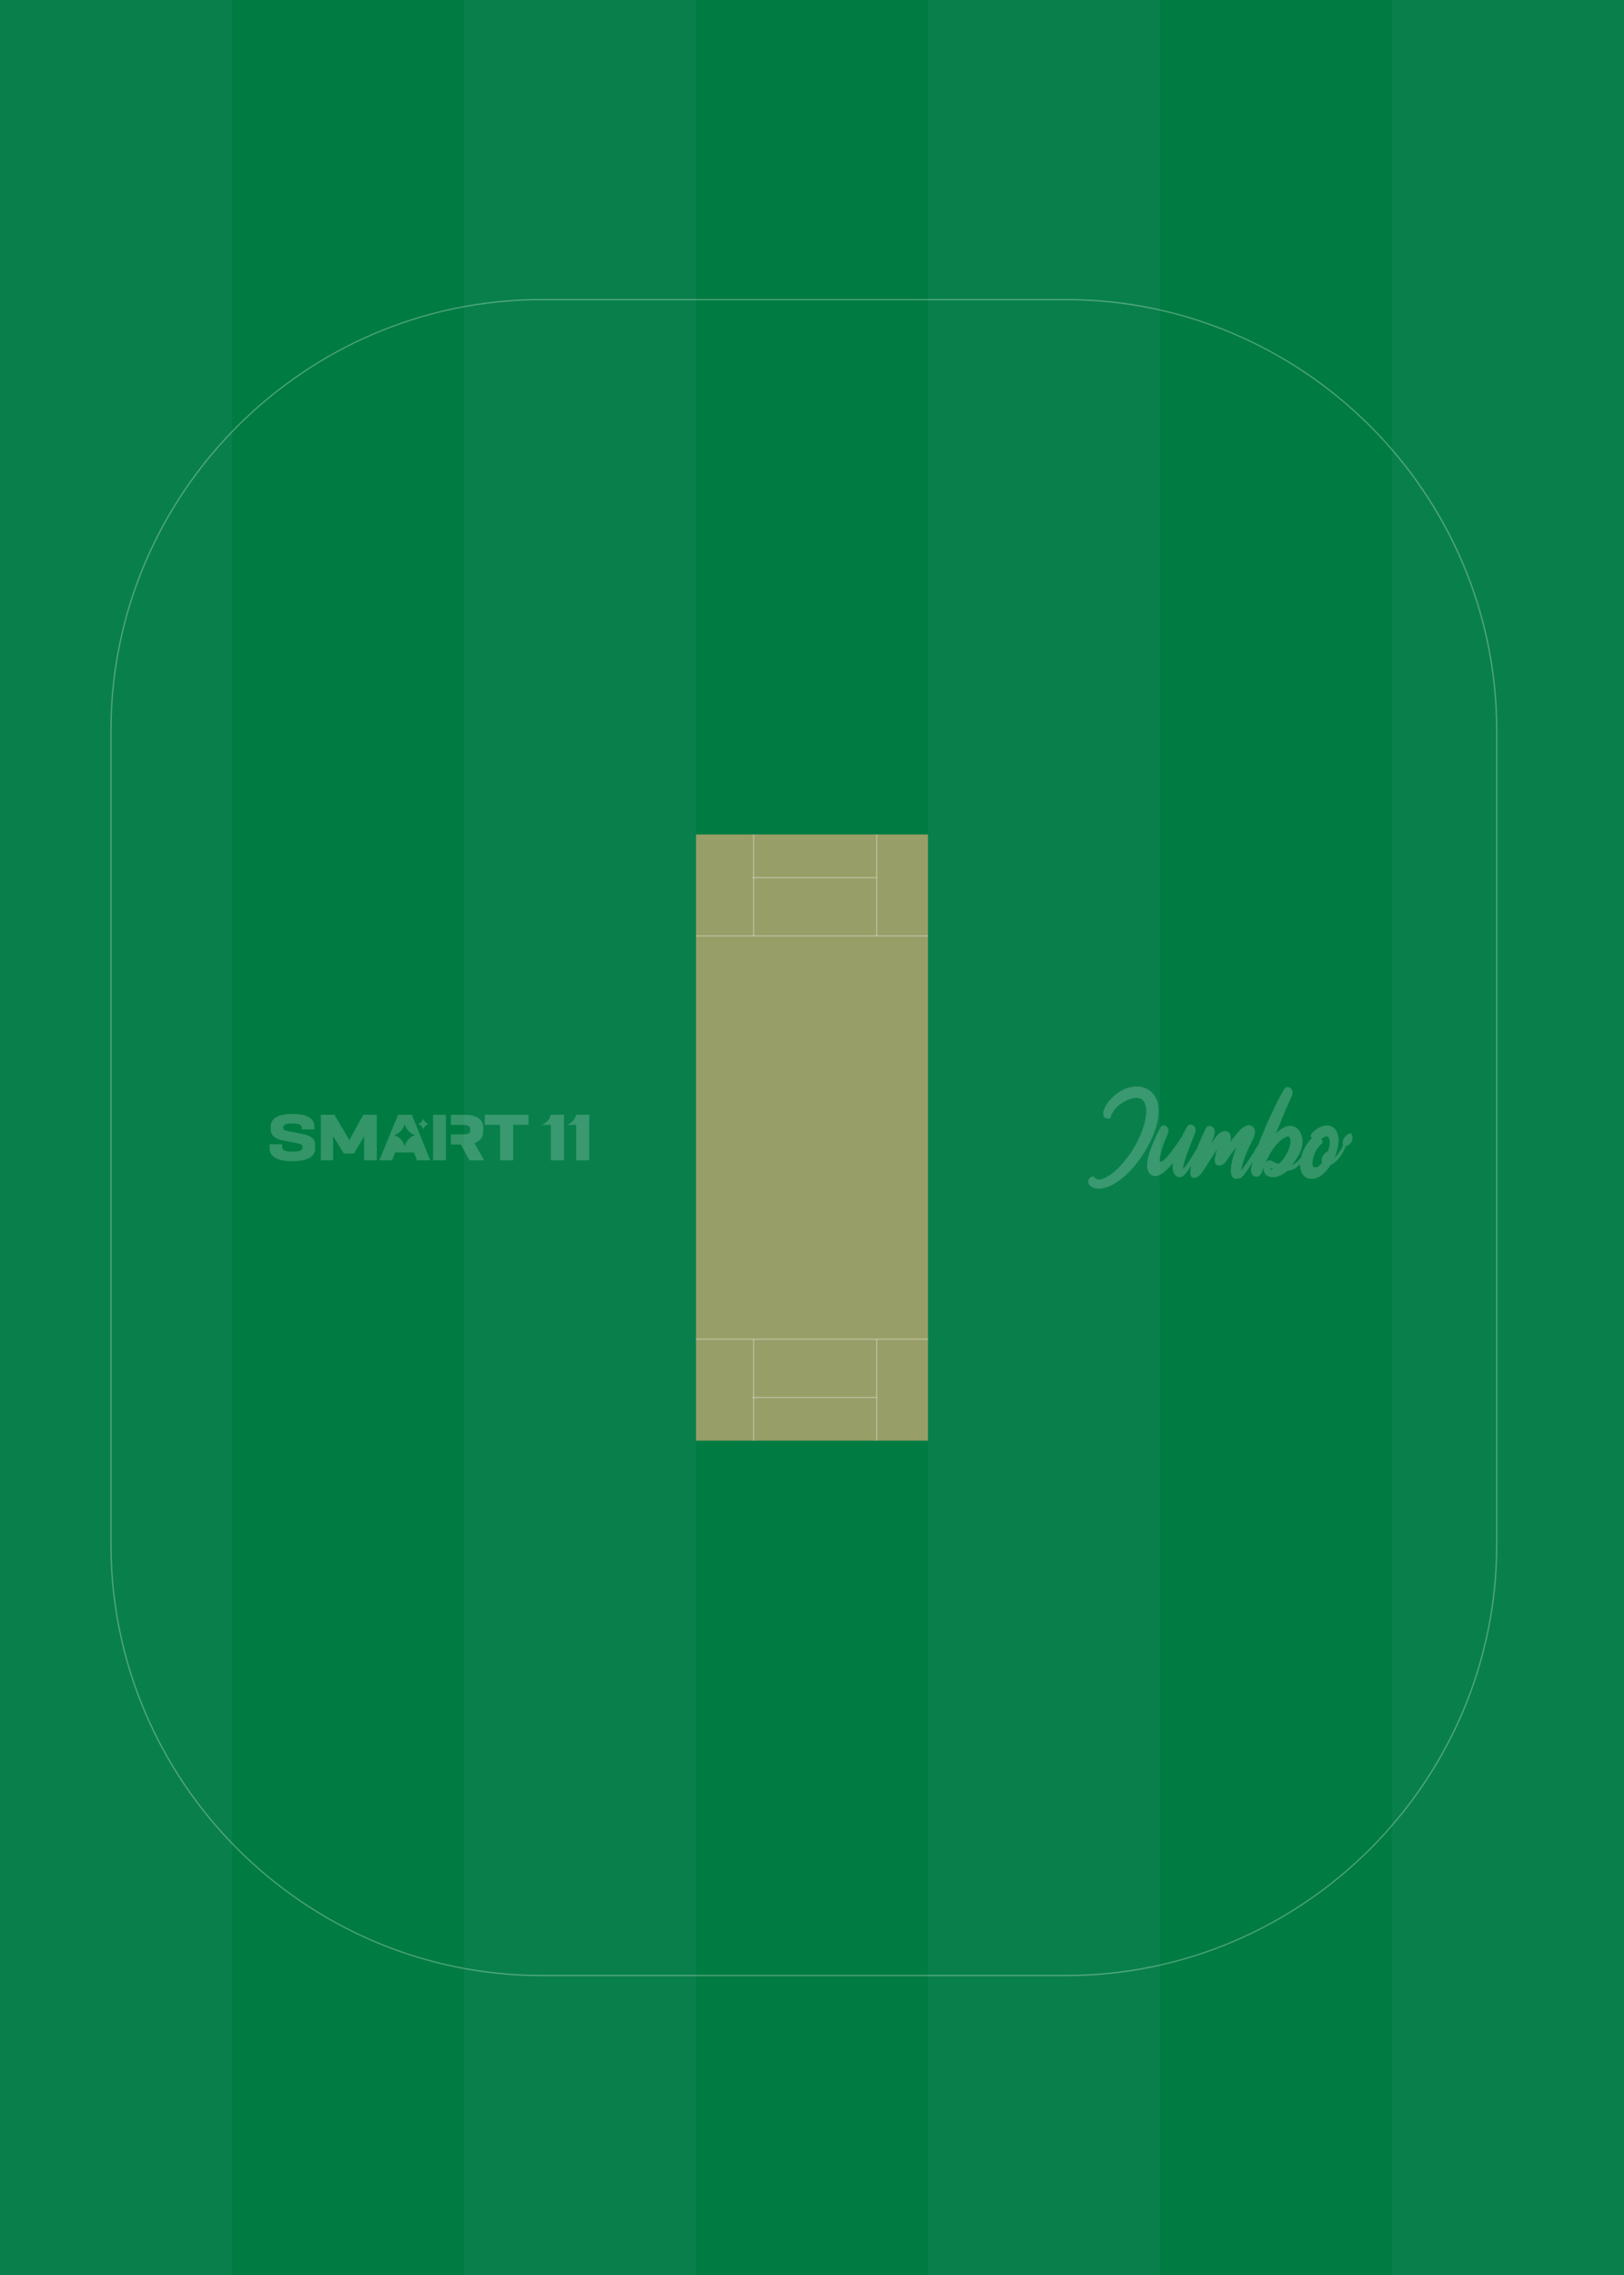 <?xml version="1.0" encoding="UTF-8"?>
<!DOCTYPE svg PUBLIC "-//W3C//DTD SVG 1.0//EN" "http://www.w3.org/TR/2001/REC-SVG-20010904/DTD/svg10.dtd">
<!-- Creator: CorelDRAW -->
<svg xmlns="http://www.w3.org/2000/svg" xml:space="preserve" width="212.132mm" height="297mm" version="1.0" style="shape-rendering:geometricPrecision; text-rendering:geometricPrecision; image-rendering:optimizeQuality; fill-rule:evenodd; clip-rule:evenodd"
viewBox="0 0 21414.06 29981.2"
 xmlns:xlink="http://www.w3.org/1999/xlink"
 xmlns:xodm="http://www.corel.com/coreldraw/odm/2003">
 <rect x="0" y="0" width="21414.06" height="29981.2" fill="#333333" stroke="none"/>
 <defs>
  <style type="text/css">
   <![CDATA[
    .str0 {stroke:white;stroke-width:17.09;stroke-miterlimit:22.926;stroke-opacity:0.29}
    .fil2 {fill:none}
    .fil0 {fill:#09804C}
    .fil5 {fill:white;fill-opacity:0.2}
    .fil4 {fill:white;fill-rule:nonzero;fill-opacity:0.302}
    .fil1 {fill:#007B42}
    .fil3 {fill:#989E67}
   ]]>
  </style>
 </defs>
 <g id="Layer_x0020_1">
  <rect class="fil0" width="21198.82" height="29981.2"/>
  <g id="_105554829837600">
   <rect class="fil0" width="3059.15" height="29981.2"/>
   <rect class="fil0" x="6118.3" width="3059.15" height="29981.2"/>
   <rect class="fil0" x="12236.61" width="3059.15" height="29981.2"/>
   <rect class="fil0" x="18354.91" width="3059.15" height="29981.2"/>
  </g>
  <g id="_105554829851232">
   <polygon class="fil1" points="3059.15,0 6118.3,0 6118.3,29981.2 3059.15,29981.2 "/>
   <polygon class="fil1" points="9177.46,0 12236.61,0 12236.61,29981.2 9177.46,29981.2 "/>
   <polygon class="fil1" points="15295.76,0 18354.91,0 18354.91,29981.2 15295.76,29981.2 "/>
  </g>
  <path class="fil2 str0" d="M7142.22 3948.02l6914.39 0c3123.57,0 5679.2,2555.63 5679.2,5679.2l0 10726.78c0,3123.57 -2555.63,5679.2 -5679.2,5679.2l-6914.39 0c-3123.57,0 -5679.2,-2555.63 -5679.2,-5679.2l0 -10726.78c0,-3123.57 2555.63,-5679.2 5679.2,-5679.2z"/>
  <polygon class="fil3" points="9177.46,10996.48 12236.61,10996.48 12236.61,18984.72 9177.46,18984.72 "/>
  <g id="_105554829839616">
   <polygon class="fil4" points="9177.46,12325.12 12236.61,12325.12 12236.61,12342.22 9177.46,12342.22 "/>
   <polygon class="fil4" points="9929.64,12333.67 9929.64,10996.48 9946.74,10996.48 9946.74,12333.67 "/>
   <polygon class="fil4" points="11551.94,12333.67 11551.94,10996.48 11569.04,10996.48 11569.04,12333.67 "/>
   <polygon class="fil4" points="9924.04,11557.15 11560.49,11557.15 11560.49,11574.25 9924.04,11574.25 "/>
  </g>
  <g id="_105554829849696">
   <polygon class="fil4" points="9177.46,17656.08 12236.61,17656.08 12236.61,17638.98 9177.46,17638.98 "/>
   <polygon class="fil4" points="9929.64,17647.53 9929.64,18984.72 9946.74,18984.72 9946.74,17647.53 "/>
   <polygon class="fil4" points="11551.94,17647.53 11551.94,18984.72 11569.04,18984.72 11569.04,17647.53 "/>
   <polygon class="fil4" points="9924.04,18424.05 11560.49,18424.05 11560.49,18406.95 9924.04,18406.95 "/>
  </g>
  <g id="_105554830489952">
   <g>
    <path class="fil5" d="M5709.67 14690.2l0 600.8 170.34 0 0 -600.8 -170.34 0zm-409.43 340.61c17.57,23.33 29.44,48.83 35.63,74.29 6.22,-25.46 18.07,-50.96 35.64,-74.29 28.01,-37.17 65.35,-61.91 103.35,-72.03 -38,-10.12 -75.34,-34.86 -103.35,-72.04 -17.57,-23.32 -29.43,-48.82 -35.64,-74.29 -6.2,25.47 -18.06,50.97 -35.63,74.29 -28.01,37.18 -65.35,61.91 -103.35,72.04 38,10.11 75.34,34.86 103.35,72.03zm-51.19 -340.61l-247.39 600.8 168.75 0 39.76 -103.38 248.27 0 39.76 103.38 174.94 0 -241.21 -600.8 -182.89 0z"/>
    <g>
     <path class="fil5" d="M4154.66 15139.03l0 -58.32c0,-75.98 -63.62,-118.39 -164.34,-137.82l-192.61 -37.11c-36.23,-7.08 -62.74,-14.14 -62.74,-38.88l0 -10.6c0,-39.75 41.53,-51.24 122.81,-51.24 80.4,0 121.93,15.02 121.93,55.66l0 22.97 166.11 0 0 -37.11c0,-89.24 -65.38,-167.86 -288.04,-167.86 -220.88,0 -288.03,78.63 -288.03,166.99l0 42.41c0,74.22 64.49,121.05 149.32,137.83l192.61 38c43.3,8.83 76.87,19.43 76.87,46.82l0 14.14c0,41.52 -51.25,51.24 -134.3,51.24 -83.94,0 -132.52,-15.9 -132.52,-57.43l0 -39.75 -166.11 0 0 60.07c0,88.36 76.87,163.45 299.52,163.45 225.3,0 299.52,-75.09 299.52,-163.45z"/>
     <polygon class="fil5" points="4230.04,14690.2 4230.04,15291 4392.62,15291 4392.62,14972.04 4533.1,15200.88 4668.27,15200.88 4800.81,14974.7 4800.81,15291 4968.68,15291 4968.68,14690.2 4790.21,14690.2 4606.43,15024.17 4410.28,14690.2 "/>
     <path class="fil5" d="M5945.78 14824.5l167.87 0c51.24,0 86.58,11.48 86.58,47.71l0 28.28c0,35.33 -35.34,47.71 -86.58,47.71 -56.15,0 -112.29,0.45 -167.94,0.45l0.06 133.85 129.88 0 115.75 208.51 192.61 0 -128.99 -227.06c84.82,-28.28 116.62,-86.59 116.62,-147.55l0 -60.08c0,-84.82 -62.74,-166.1 -244.75,-166.1l-181.29 0 0.06 134.3 0.11 0z"/>
     <polygon class="fil5" points="6392.25,14690.2 6392.25,14822.72 6593.7,14822.72 6593.7,15291 6765.99,15291 6765.99,14822.72 6968.32,14822.72 6968.32,14690.2 "/>
    </g>
    <path class="fil5" d="M5563.49 14848.47c8.78,11.66 14.71,24.41 17.82,37.15 3.11,-12.74 9.03,-25.49 17.82,-37.15 14,-18.58 32.68,-30.96 51.67,-36.02 -19,-5.06 -37.67,-17.42 -51.67,-36.02 -8.78,-11.66 -14.72,-24.41 -17.82,-37.14 -3.11,12.73 -9.03,25.48 -17.82,37.14 -14.01,18.59 -32.68,30.96 -51.67,36.02 19,5.06 37.66,17.43 51.67,36.02z"/>
    <path class="fil5" d="M7264.01 14690.2l172.46 0 0 600.8 -172.46 0 0 -468.19 -124.98 0 -0.4 -0.1c34.28,-9.13 67.97,-31.44 93.23,-64.98 15.86,-21.04 26.54,-44.03 32.15,-67.01l0 -0.52zm333.42 0l172.46 0 0 600.8 -172.46 0 0 -468.19 -124.99 0 -0.39 -0.1c34.28,-9.13 67.97,-31.44 93.22,-64.98 15.86,-21.04 26.55,-44.03 32.16,-67.01l0 -0.52z"/>
   </g>
   <path class="fil5" d="M14480.76 15663.47c-20.53,0 -40.76,-3.47 -61,-10.98 -20.52,-7.23 -37.29,-17.93 -50.58,-31.8 -13.01,-13.59 -19.66,-30.65 -19.66,-50.3 0,-17.93 6.65,-33.83 20.24,-47.12 13.59,-13.01 27.75,-19.66 42.21,-19.66 4.62,0 8.39,1.44 11.56,4.05 3.18,2.9 6.37,6.36 9.83,10.11 11.86,17.06 30.93,25.45 57.53,25.45 46.84,0 104.94,-26.6 174.33,-80.08 69.67,-53.2 138.19,-125.18 205.84,-215.38 67.94,-90.48 125.17,-192.25 172.3,-305.28 47.41,-113.32 70.83,-213.64 70.83,-301.25 0,-50.88 -10.12,-92.51 -30.35,-124.88 -20.52,-32.38 -54.07,-48.57 -100.9,-48.57 -49.15,0 -106.68,19.08 -172.88,57.53 -65.91,38.45 -117.09,92.79 -153.22,163.33 -4.62,9.55 -7.52,18.5 -9.26,26.31 -1.74,7.81 -4.34,14.46 -7.8,19.37 -3.18,5.2 -9.83,7.8 -19.37,7.8 -5.2,0 -11.28,-0.87 -18.49,-2.6l-6.08 -0.87c-7.8,-1.73 -15.62,-4.04 -22.83,-7.22 -7.23,-3.18 -13.3,-8.96 -18.22,-17.64 -4.91,-8.96 -7.23,-22.84 -7.23,-41.92 0,-41.34 21.11,-90.2 63.61,-146.56 52.91,-67.37 112.75,-118.53 179.52,-154.1 66.49,-35.55 132.41,-53.48 197.46,-53.48 53.47,0 102.33,12.44 146.28,37.3 44.22,24.86 79.2,61.58 105.23,110.14 26.01,48.57 38.74,108.7 38.74,180.39 0,97.14 -26.32,207.58 -79.51,331.01 -40.19,92.22 -87.88,179.24 -143.69,261.93 -55.5,82.38 -115.63,155.53 -180.39,219.14 -64.46,63.89 -130.67,114.19 -198.03,150.91 -67.65,36.71 -132.99,54.93 -196.01,54.93zm3335.98 -730.06c41.7,91.73 -3.61,150.69 -70.57,172.83 -7.68,20.05 -19.71,44.7 -35.92,74.16 -19.36,34.69 -42.78,68.22 -70.54,100.31 -27.46,32.09 -58.39,55.22 -92.21,68.51 -33.25,54.35 -71.69,98.88 -115.06,133.56 -43.65,34.7 -89.05,52.04 -136.46,52.04 -49.14,0 -87.02,-17.34 -113.61,-52.04 -26.32,-34.69 -39.61,-79.79 -39.61,-135.01 0,-2.55 0.03,-5.12 0.08,-7.68 -6.51,6.82 -13.18,13.53 -20.03,20.11 -44.23,43.07 -93.09,66.21 -145.99,69.67 -35.56,29.2 -69.68,50.59 -102.63,63.89 -32.67,13.3 -62.16,19.95 -88.75,19.95 -40.19,0 -70.83,-10.69 -92.52,-32.37 -21.39,-21.39 -32.08,-46.55 -32.08,-75.16 0,-9.25 1.16,-18.5 3.46,-28.04l-22.83 60.13c-5.2,17.05 -13.88,32.67 -26.02,47.41 -12.13,14.74 -28.33,21.97 -48.57,21.97 -24.86,-2.31 -43.07,-11.28 -54.35,-26.88 -11.28,-15.91 -16.77,-34.98 -16.77,-56.95 0.41,-23.47 7.58,-60.46 21.42,-110.98 -27.65,47.3 -51.17,84.47 -70.57,111.57 -45.67,63.88 -75.73,97.42 -90.48,100.3 -19.66,6.66 -36.71,10.12 -50.89,10.12 -27.75,0 -47.12,-10.12 -58.39,-30.35 -11.28,-20.52 -17.06,-47.12 -17.06,-79.79 0,-39.61 6.36,-85.28 19.08,-137.61 12.72,-52.33 28.91,-106.1 48.86,-161.32l0 -1.73 -16.19 19.37c-37.29,47.7 -65.63,87.02 -85.57,118.81 -17.34,27.47 -33.82,49.43 -48.57,65.05 -15.04,15.89 -33.83,26.01 -56.37,30.64l-16.19 0.87c-37.3,0 -56.38,-22.54 -57.53,-67.07 0,-28.62 10.41,-77.18 31.21,-145.7 -39.89,60.42 -74.87,114.47 -104.93,161.89 -42.22,69.96 -78.06,123.44 -106.96,160.16 -29.2,36.71 -59.84,54.93 -91.94,54.93 -18.21,-0.58 -31.21,-7.23 -39.03,-19.95 -7.8,-12.72 -11.85,-28.91 -11.85,-48.58 0,-25.14 3.75,-54.34 11.17,-87.65 -54.42,85.68 -94.87,132.66 -121.32,140.85 -9.83,3.47 -19.09,5.2 -28.04,5.2 -24.86,0 -46.84,-11.28 -65.63,-33.82 -19.08,-22.55 -28.34,-55.79 -28.34,-99.16 0,-17.06 1.74,-35.27 4.92,-55.22 -40.47,52.61 -81.52,94.82 -123.16,126.33 -41.63,31.52 -78.92,47.41 -112.17,47.41 -23.7,0 -43.65,-6.95 -59.26,-20.83 -15.91,-13.87 -27.47,-31.51 -35.27,-52.9 -7.52,-21.4 -11.28,-43.66 -11.28,-66.79 0,-106.1 58.1,-271.75 174.31,-496.38 10.7,-20.82 25.45,-31.22 43.95,-31.22 17.63,0 32.67,6.94 45.09,21.11 12.44,14.16 18.5,30.35 18.5,49.14 0,19.65 -5.49,40.76 -16.77,63.31 -36.13,79.21 -61.58,147.73 -76.32,205.84 -14.75,58.1 -21.98,98.87 -21.98,121.99l0.87 3.46c0,4.93 0.58,8.4 1.74,10.12 0.87,1.74 4.91,2.6 11.85,2.6 11.28,0 26.88,-8.96 47.41,-27.17 45.09,-38.45 121.99,-139.64 230.99,-304.13 25.44,-53.48 50.3,-99.74 74.58,-138.76 9.26,-13.01 21.69,-19.65 38.16,-19.65 5.21,0 9.26,0.58 12.73,1.73l5.2 0.87c2.6,0.58 8.1,3.18 15.9,7.8 8.1,4.34 15.62,11.86 22.84,21.98 7.51,10.11 10.98,24 10.98,41.34 0,14.16 -3.76,31.52 -11.85,51.75 -90.2,219.14 -142.53,372.36 -156.69,459.95 23.71,-20.82 51.45,-55.22 82.69,-103.49 31.51,-47.99 63.02,-98.88 95.39,-153.23l6.55 -10.99c4.65,-11.66 9.41,-23.33 14.26,-34.98 26.89,-64.75 50.89,-119.68 72.28,-164.78 21.68,-45.39 34.11,-70.82 37.29,-77.19 5.78,-8.96 12.44,-15.03 20.52,-17.63 7.81,-2.9 14.75,-4.34 21.12,-4.34 5.48,0 10.11,0.28 13.58,0.87 1.16,0.58 2.03,0.87 2.6,0.87l1.44 0c2.9,1.15 8.96,3.76 17.93,8.38 8.96,4.62 17.34,12.43 24.86,23.41 7.8,10.99 11.57,25.73 11.57,44.24 0,11.56 -1.74,23.13 -5.21,35.27 -3.18,12.13 -8.96,29.19 -16.77,51.17 -6.36,17.63 -14.16,39.6 -23.71,66.2 2.6,-4.05 5.21,-7.8 7.52,-10.99 27.75,-46.25 55.79,-83.84 84.7,-112.75 30.06,-26.01 59.56,-39.03 89.05,-39.03 15.61,0 30.06,4.34 42.78,13.29 12.73,8.68 21.98,22.27 28.34,41.06 3.18,12.44 4.92,25.44 4.92,39.04 0,15.03 -1.74,30.34 -4.92,45.67 36.14,-49.73 74.59,-97.13 115.93,-142.23 27.17,-28.34 51.17,-47.7 71.99,-58.1 20.82,-10.41 38.74,-15.62 53.48,-15.62 11.85,0 21.98,1.74 30.35,5.49 8.39,3.47 15.32,7.81 20.24,12.14 20.52,17.64 30.64,39.32 30.64,65.34 0,21.39 -4.33,43.93 -13,67.64 -8.96,23.7 -18.5,45.68 -29.49,66.2 -74.3,146.28 -121.14,272.91 -140.51,380.17 69.96,-88.46 136.74,-187.91 200.06,-298.07l30.08 -48.86c44.03,-118.23 95.24,-240.16 153.78,-365.7 86.15,-185.02 149.75,-308.18 191.09,-369.76 9.54,-11.85 21.39,-17.92 35.56,-17.92 3.46,0 6.64,0.28 10.11,0.86 3.47,0.59 6.07,1.45 7.51,2.6l3.47 0.87c2.9,0.59 8.1,3.19 15.32,7.8 7.23,4.34 14.46,11.57 21.11,21.12 6.94,9.53 10.11,22.54 10.11,39.02 0,15.62 -4.62,34.41 -14.17,55.8 -51.45,112.45 -119.68,272.9 -204.39,481.92 68.52,-65.63 130.96,-98.29 187.34,-98.29 32.67,0 61.29,9.54 85.57,28.91 24.29,19.08 43.37,44.52 57.25,76.03 13.59,31.8 20.52,65.91 20.52,102.62 0,91.36 -46.55,194.56 -139.63,309.05 33.82,-13.59 65.62,-37.58 95.69,-71.99 7.79,-8.91 15.32,-18.04 22.62,-27.34 6.8,-28.37 16.6,-57.5 29.42,-87.44 27.46,-64.18 66.48,-120.83 117.37,-170.56 -13.01,-8.1 -19.65,-17.35 -19.65,-28.05 0,-13.58 10.98,-30.06 32.95,-50.01 64.47,-57.53 125.47,-86.43 183.01,-86.43 33.82,0 62.15,8.95 84.7,26.88 22.54,17.64 39.6,41.34 50.88,71.12 11.28,29.49 17.05,62.44 17.05,98.57 0,72.28 -18.2,150.05 -54.34,233.02 31.21,-31.8 56.66,-64.46 77.18,-98.88 15.87,-26.75 28,-50.3 36.26,-70.65 -23.18,-67.97 36.7,-149.08 107.52,-157.53zm-472.48 449.92c29.49,0 58.97,-20.81 89.05,-61.86 -4.63,-9.25 -6.94,-18.79 -6.94,-28.91 0,-26.01 9.53,-51.75 28.9,-76.9 19.09,-25.44 37.88,-40.19 55.8,-44.22 14.74,-44.53 21.97,-84.13 21.97,-118.54 0,-40.18 -10.69,-65.62 -32.09,-76.32l-5.2 -0.86c-13.3,0 -27.47,4.61 -41.92,13.58 -14.16,9.26 -24.58,16.77 -30.93,22.84 10.98,14.74 16.19,26.88 16.19,36.42 0,8.1 -2.32,14.75 -7.24,20.53 -4.62,5.49 -10.11,10.98 -16.47,15.9 -37.29,33.53 -65.05,75.45 -83.84,126.32 -17.06,46.26 -25.44,85.57 -25.44,117.67 0,22.55 4.04,38.15 11.85,46.55 8.38,5.2 17.34,7.79 26.31,7.79zm-581.67 31.22c7.24,0 15.62,-3.17 25.44,-9.25 -13,-2.89 -24.86,-7.23 -35.55,-12.72l-2.6 10.98c0,7.23 3.47,10.98 10.99,10.98l1.73 0zm97.42 -78.63c42.79,-31.22 79.51,-77.49 109.86,-139.05 30.65,-61.58 45.97,-114.78 45.97,-160.16 0,-33.83 -10.12,-55.22 -29.78,-64.18 -47.99,16.19 -91.06,44.52 -129.51,84.13 -38.45,39.89 -71.99,84.13 -100.31,132.69 -28.63,48.57 -52.05,94.54 -70.83,137.9 15.9,-24.29 33.53,-36.42 53.48,-36.42 7.23,0 14.46,1.73 21.98,5.19 33.24,19.09 66.2,32.38 99.15,39.9z"/>
  </g>
 </g>
</svg>
